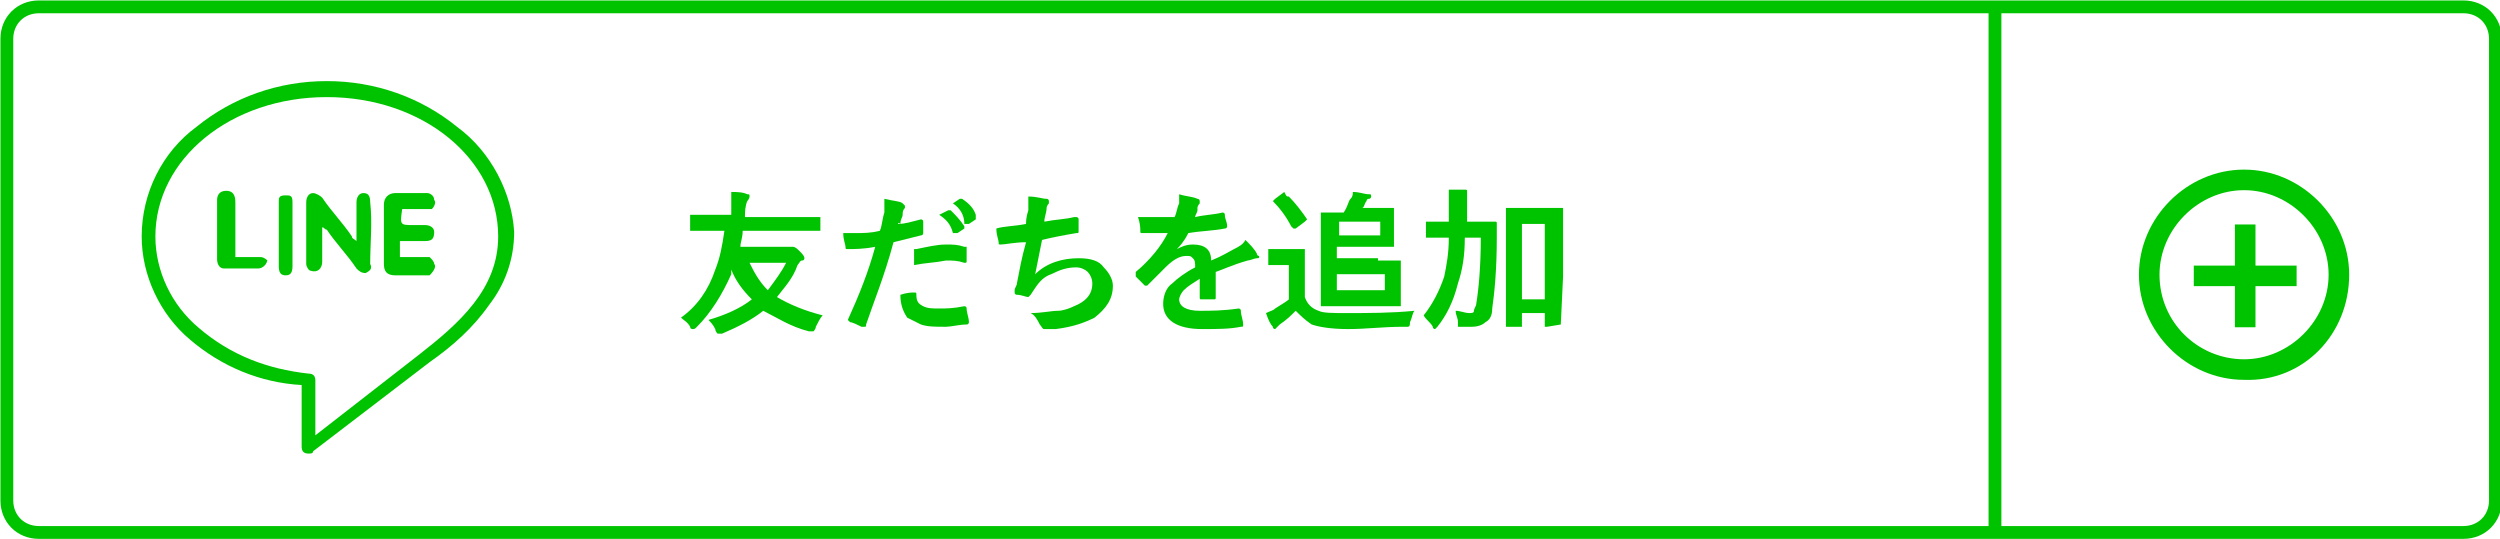 <?xml version="1.0" encoding="utf-8"?>
<!-- Generator: Adobe Illustrator 25.1.0, SVG Export Plug-In . SVG Version: 6.00 Build 0)  -->
<svg version="1.1" id="レイヤー_1" xmlns="http://www.w3.org/2000/svg" xmlns:xlink="http://www.w3.org/1999/xlink" x="0px"
	 y="0px" viewBox="0 0 109.4 23.6" style="enable-background:new 0 0 109.4 23.6;" xml:space="preserve">
<style type="text/css">
	.st0{fill:none;}
	.st1{fill:none;stroke:#00C300;stroke-width:0.561;}
	.st2{enable-background:new    ;}
	.st3{fill:#00C300;}
</style>
<g>
	<g id="長方形_2">
		<path class="st0" d="M1.7,0h106.1c0.9,0,1.7,0.8,1.7,1.7v20.2c0,0.9-0.8,1.7-1.7,1.7H1.7c-0.9,0-1.7-0.8-1.7-1.7V1.7
			C0,0.8,0.8,0,1.7,0z"/>
		<path class="st1" d="M1.7,0.3h106.1c0.8,0,1.4,0.6,1.4,1.4v20.2c0,0.8-0.6,1.4-1.4,1.4H1.7c-0.8,0-1.4-0.6-1.4-1.4V1.7
			C0.3,0.9,0.9,0.3,1.7,0.3z"/>
	</g>
	<g class="st2">
		<path class="st3" d="M31.1,10.1l-0.8,0c0,0-0.1,0-0.1,0c0,0,0,0,0-0.1V9.5c0,0,0-0.1,0-0.1c0,0,0,0,0.1,0l0.8,0H32l0-0.1
			c0-0.2,0-0.4,0-0.6c0-0.1,0-0.2,0-0.3c0.2,0,0.5,0,0.7,0.1c0.1,0,0.1,0,0.1,0.1c0,0,0,0.1-0.1,0.2c0,0-0.1,0.2-0.1,0.6
			c0,0.1,0,0.1,0,0.1h2.4l0.8,0c0,0,0.1,0,0.1,0c0,0,0,0,0,0.1V10c0,0,0,0.1,0,0.1c0,0,0,0-0.1,0l-0.8,0h-2.5c0,0.3-0.1,0.5-0.1,0.7
			h2c0.1,0,0.1,0,0.2,0c0,0,0.1,0,0.1,0c0.1,0,0.2,0.1,0.3,0.2c0.1,0.1,0.2,0.2,0.2,0.3c0,0,0,0.1-0.1,0.1c-0.1,0-0.1,0.1-0.2,0.2
			c-0.2,0.6-0.6,1-0.9,1.4c0.5,0.3,1.2,0.6,2,0.8c-0.1,0.1-0.2,0.3-0.3,0.5c0,0.1-0.1,0.2-0.1,0.2c0,0-0.1,0-0.2,0
			c-0.8-0.2-1.4-0.6-2-0.9c-0.5,0.4-1.1,0.7-1.8,1c-0.1,0-0.1,0-0.2,0c0,0-0.1-0.1-0.1-0.2c-0.1-0.2-0.2-0.3-0.3-0.4
			c0.7-0.2,1.4-0.5,1.9-0.9c-0.4-0.4-0.7-0.8-0.9-1.3c0,0,0,0,0,0.1c0,0,0,0.1,0,0.1c-0.4,0.9-0.9,1.7-1.5,2.3
			c-0.1,0.1-0.1,0.1-0.2,0.1c0,0-0.1,0-0.1-0.1c-0.1-0.2-0.3-0.3-0.4-0.4c0.7-0.5,1.2-1.2,1.5-2.1c0.2-0.5,0.3-1,0.4-1.7H31.1z
			 M34.4,11.5h-1.6c0.2,0.4,0.4,0.8,0.8,1.2C33.9,12.3,34.2,11.9,34.4,11.5z"/>
		<path class="st3" d="M39.3,9.8c0.3,0,0.6-0.1,1-0.2c0,0,0,0,0,0c0,0,0.1,0,0.1,0.1c0,0.2,0,0.3,0,0.5c0,0,0,0,0,0
			c0,0,0,0.1-0.1,0.1c-0.4,0.1-0.8,0.2-1.2,0.3c-0.4,1.5-0.9,2.7-1.2,3.6c0,0.1,0,0.1-0.1,0.1c0,0,0,0-0.1,0
			c-0.2-0.1-0.4-0.2-0.5-0.2c0,0-0.1-0.1-0.1-0.1c0,0,0,0,0,0c0.5-1.1,0.9-2.1,1.2-3.2c-0.5,0.1-0.9,0.1-1.2,0.1
			c-0.1,0-0.1,0-0.1-0.1c0-0.1-0.1-0.3-0.1-0.6c0.1,0,0.3,0,0.5,0c0.4,0,0.7,0,1.1-0.1c0.1-0.2,0.1-0.5,0.2-0.8c0-0.2,0-0.4,0-0.6
			c0.4,0.1,0.7,0.1,0.8,0.2c0,0,0.1,0.1,0.1,0.1c0,0,0,0.1,0,0.1c-0.1,0.1-0.1,0.2-0.1,0.3c0,0.1-0.1,0.2-0.1,0.4
			C39.3,9.7,39.3,9.8,39.3,9.8z M39.4,12.9c0.3-0.1,0.5-0.1,0.6-0.1c0.1,0,0.1,0,0.1,0.1c0,0.3,0.1,0.4,0.3,0.5
			c0.2,0.1,0.4,0.1,0.7,0.1c0.3,0,0.6,0,1.1-0.1c0,0,0,0,0,0c0,0,0.1,0,0.1,0.1c0,0.2,0.1,0.4,0.1,0.6c0,0,0,0,0,0
			c0,0,0,0.1-0.1,0.1c-0.3,0-0.7,0.1-0.9,0.1c-0.5,0-0.8,0-1.1-0.1c-0.2-0.1-0.4-0.2-0.6-0.3C39.5,13.6,39.4,13.3,39.4,12.9z
			 M40,11.6c0-0.3,0-0.5,0-0.6c0-0.1,0-0.1,0-0.1c0,0,0,0,0.1,0c0.5-0.1,0.9-0.2,1.3-0.2c0.3,0,0.5,0,0.8,0.1c0.1,0,0.1,0,0.1,0
			c0,0,0,0,0,0.1c0,0.1,0,0.2,0,0.3c0,0.1,0,0.1,0,0.2c0,0.1,0,0.1-0.1,0.1c0,0,0,0,0,0c-0.3-0.1-0.5-0.1-0.8-0.1
			C40.9,11.5,40.5,11.5,40,11.6z M41.1,9.4l0.4-0.2c0,0,0,0,0,0c0,0,0,0,0.1,0c0.2,0.2,0.4,0.4,0.6,0.7c0,0,0,0,0,0c0,0,0,0,0,0.1
			l-0.3,0.2c0,0,0,0-0.1,0c0,0,0,0-0.1,0C41.6,9.8,41.4,9.6,41.1,9.4z M41.7,8.9l0.3-0.2c0,0,0,0,0,0c0,0,0,0,0.1,0
			c0.3,0.2,0.5,0.4,0.6,0.7c0,0,0,0,0,0.1c0,0,0,0,0,0.1l-0.3,0.2c0,0,0,0-0.1,0c0,0,0,0-0.1,0C42.2,9.4,42,9.1,41.7,8.9z"/>
		<path class="st3" d="M44.9,9.8c0-0.1,0-0.3,0.1-0.6c0-0.1,0-0.2,0-0.3c0-0.1,0-0.2,0-0.3c0.4,0,0.6,0.1,0.8,0.1
			c0.1,0,0.1,0.1,0.1,0.1c0,0,0,0.1,0,0.1c-0.1,0.1-0.1,0.2-0.1,0.2c0,0.2-0.1,0.4-0.1,0.6c0.5-0.1,0.9-0.1,1.3-0.2c0,0,0.1,0,0.1,0
			c0,0,0.1,0,0.1,0.1c0,0.2,0,0.3,0,0.5c0,0.1,0,0.1-0.1,0.1c-0.6,0.1-1.1,0.2-1.5,0.3c-0.1,0.5-0.2,1-0.3,1.5
			c0.5-0.5,1.2-0.7,1.9-0.7c0.5,0,0.9,0.1,1.1,0.4c0.2,0.2,0.4,0.5,0.4,0.8c0,0.6-0.3,1-0.8,1.4c-0.4,0.2-0.9,0.4-1.7,0.5
			c-0.2,0-0.4,0-0.5,0c-0.1,0-0.1-0.1-0.2-0.2c-0.1-0.2-0.2-0.4-0.4-0.5c0.5,0,0.9-0.1,1.2-0.1c0.2,0,0.5-0.1,0.7-0.2
			c0.5-0.2,0.8-0.5,0.8-1c0-0.2-0.1-0.4-0.2-0.5c-0.1-0.1-0.3-0.2-0.5-0.2c-0.4,0-0.7,0.1-1.1,0.3c-0.3,0.1-0.5,0.3-0.7,0.6
			l-0.2,0.3C45,13,45,13,45,13c0,0,0,0,0,0c-0.1,0-0.3-0.1-0.5-0.1c-0.1,0-0.1-0.1-0.1-0.1c0,0,0-0.1,0-0.1c0-0.1,0.1-0.2,0.1-0.3
			c0.1-0.5,0.2-1.1,0.4-1.8c-0.5,0-0.9,0.1-1.1,0.1c-0.1,0-0.1,0-0.1-0.1c0-0.1-0.1-0.3-0.1-0.6C43.9,9.9,44.4,9.9,44.9,9.8z"/>
		<path class="st3" d="M51.6,8.5c0.3,0.1,0.6,0.1,0.8,0.2c0.1,0,0.1,0.1,0.1,0.1c0,0,0,0.1,0,0.1c0,0-0.1,0.1-0.1,0.2
			c0,0,0,0.1,0,0.1c0,0.1-0.1,0.2-0.1,0.3c0.4-0.1,0.8-0.1,1.2-0.2c0,0,0,0,0,0c0,0,0.1,0,0.1,0.1c0,0.2,0.1,0.3,0.1,0.5
			c0,0,0,0,0,0c0,0,0,0.1-0.1,0.1c-0.5,0.1-1,0.1-1.6,0.2c-0.2,0.4-0.4,0.6-0.5,0.7l0,0c0.2-0.1,0.4-0.2,0.7-0.2
			c0.5,0,0.8,0.2,0.8,0.7c0.5-0.2,0.8-0.4,1-0.5c0.2-0.1,0.4-0.2,0.5-0.4c0.2,0.2,0.4,0.4,0.5,0.6c0,0.1,0.1,0.1,0.1,0.1
			c0,0.1,0,0.1-0.1,0.1c-0.1,0-0.3,0.1-0.4,0.1c-0.7,0.2-1.1,0.4-1.4,0.5v1.1c0,0.1,0,0.1-0.1,0.1c-0.1,0-0.3,0-0.5,0
			c-0.1,0-0.1,0-0.1-0.1c0-0.4,0-0.7,0-0.8c-0.3,0.2-0.5,0.3-0.7,0.5c-0.1,0.1-0.2,0.3-0.2,0.4c0,0.3,0.3,0.5,0.9,0.5
			c0.5,0,1,0,1.7-0.1c0,0,0,0,0,0c0,0,0.1,0,0.1,0.1c0,0.2,0.1,0.4,0.1,0.6c0,0,0,0,0,0c0,0.1,0,0.1-0.1,0.1c-0.5,0.1-1,0.1-1.7,0.1
			c-1.1,0-1.7-0.4-1.7-1.1c0-0.3,0.1-0.7,0.4-0.9c0.2-0.2,0.6-0.5,1-0.7c0-0.2,0-0.3-0.1-0.4c-0.1-0.1-0.1-0.1-0.3-0.1c0,0,0,0,0,0
			c-0.3,0-0.6,0.2-0.9,0.5c-0.2,0.2-0.4,0.4-0.7,0.7c0,0-0.1,0.1-0.1,0.1c0,0,0,0-0.1,0c-0.2-0.2-0.3-0.3-0.4-0.4c0,0,0,0,0-0.1
			c0,0,0,0,0-0.1c0.6-0.5,1.1-1.1,1.4-1.7c-0.3,0-0.7,0-1.1,0c-0.1,0-0.1,0-0.1-0.1c0-0.1,0-0.3-0.1-0.6c0.2,0,0.4,0,0.7,0
			c0.3,0,0.6,0,0.9,0c0.1-0.2,0.1-0.4,0.2-0.6C51.6,8.7,51.6,8.6,51.6,8.5z"/>
		<path class="st3" d="M61.9,13.6c-0.1,0.1-0.1,0.3-0.2,0.5c0,0.1,0,0.2-0.1,0.2c0,0-0.1,0-0.2,0c-0.9,0-1.6,0.1-2.4,0.1
			c-0.8,0-1.3-0.1-1.6-0.2c-0.3-0.2-0.5-0.4-0.7-0.6c-0.2,0.2-0.4,0.4-0.7,0.6c-0.1,0.1-0.1,0.1-0.1,0.1c0,0-0.1,0.1-0.1,0.1
			c0,0-0.1,0-0.1-0.1c-0.1-0.1-0.2-0.3-0.3-0.6c0.2-0.1,0.3-0.1,0.4-0.2c0.3-0.2,0.5-0.3,0.6-0.4v-1.5h-0.3l-0.5,0c0,0-0.1,0-0.1,0
			c0,0,0,0,0-0.1V11c0,0,0-0.1,0-0.1c0,0,0,0,0.1,0l0.5,0h0.4l0.5,0c0,0,0.1,0,0.1,0c0,0,0,0,0,0.1l0,0.6V13
			c0.1,0.3,0.3,0.5,0.6,0.6c0.2,0.1,0.6,0.1,1.2,0.1C59.9,13.7,60.9,13.7,61.9,13.6z M56.4,8.6c0.3,0.3,0.6,0.7,0.8,1c0,0,0,0,0,0
			c0,0,0,0-0.1,0.1l-0.4,0.3c0,0-0.1,0-0.1,0s0,0-0.1-0.1c-0.2-0.4-0.5-0.8-0.8-1.1c0,0,0,0,0,0c0,0,0,0,0.1-0.1l0.4-0.3
			C56.3,8.6,56.3,8.6,56.4,8.6C56.3,8.6,56.4,8.6,56.4,8.6z M60.3,11.4l0.9,0c0,0,0.1,0,0.1,0c0,0,0,0,0,0.1l0,0.6v0.6l0,0.6
			c0,0,0,0.1,0,0.1s0,0-0.1,0l-0.9,0h-1.5l-0.9,0c0,0-0.1,0-0.1,0c0,0,0,0,0-0.1l0-0.9v-2.1l0-0.9c0,0,0-0.1,0-0.1c0,0,0,0,0.1,0
			l0.9,0h0C59,9,59,8.8,59.1,8.7c0.1-0.1,0.1-0.2,0.1-0.3c0.3,0,0.5,0.1,0.7,0.1c0.1,0,0.1,0,0.1,0.1c0,0,0,0.1-0.1,0.1
			c-0.1,0-0.1,0.1-0.1,0.1c-0.1,0.1-0.1,0.3-0.2,0.3h0.5l0.8,0c0,0,0.1,0,0.1,0c0,0,0,0,0,0.1l0,0.5v0.5l0,0.5c0,0,0,0.1,0,0.1
			c0,0,0,0-0.1,0l-0.8,0h-1.6v0.5H60.3z M60.4,10.3V9.7h-1.8v0.6H60.4z M60.6,12.7V12h-2.1v0.7H60.6z"/>
		<path class="st3" d="M64.8,10.4h-0.7c0,0.8-0.1,1.4-0.3,2c-0.2,0.8-0.5,1.4-0.9,1.9c-0.1,0.1-0.1,0.1-0.1,0.1c0,0-0.1,0-0.1-0.1
			c-0.1-0.2-0.3-0.3-0.4-0.5c0.4-0.5,0.7-1.1,0.9-1.7c0.1-0.5,0.2-1,0.2-1.7h-0.1l-0.8,0c0,0-0.1,0-0.1,0c0,0,0,0,0-0.1V9.8
			c0,0,0-0.1,0-0.1c0,0,0,0,0.1,0l0.8,0h0.1c0-0.1,0-0.2,0-0.4c0-0.3,0-0.6,0-1c0.2,0,0.5,0,0.7,0c0.1,0,0.1,0,0.1,0.1
			c0,0,0,0,0,0.1c0,0,0,0.1,0,0.1c0,0.1,0,0.3,0,0.7c0,0.2,0,0.3,0,0.4h0.4l0.8,0c0.1,0,0.1,0,0.1,0.1c0,0.2,0,0.4,0,0.6
			c0,1.4-0.1,2.4-0.2,3.1c0,0.3-0.1,0.5-0.3,0.6c-0.1,0.1-0.3,0.2-0.6,0.2c-0.2,0-0.3,0-0.4,0c-0.1,0-0.1,0-0.2,0c0,0,0-0.1,0-0.2
			c0-0.2-0.1-0.3-0.1-0.5c0.2,0,0.4,0.1,0.6,0.1c0.1,0,0.2,0,0.2-0.1c0-0.1,0.1-0.2,0.1-0.3C64.7,12.7,64.8,11.7,64.8,10.4z
			 M68.3,14.2C68.3,14.3,68.3,14.3,68.3,14.2C68.3,14.3,68.3,14.3,68.3,14.2l-0.6,0.1c0,0,0,0-0.1,0c0,0,0,0,0-0.1v-0.5h-1v0.5
			c0,0,0,0.1,0,0.1c0,0,0,0-0.1,0H66c0,0-0.1,0-0.1,0c0,0,0,0,0-0.1l0-2.2v-1.2l0-1.6c0,0,0-0.1,0-0.1c0,0,0,0,0.1,0l0.7,0h0.9
			l0.7,0c0,0,0.1,0,0.1,0s0,0,0,0.1l0,1.5v1.4L68.3,14.2z M67.6,9.8h-1v3.3h1V9.8z"/>
	</g>
	<g id="line" transform="translate(8.5 6.349)">
		<g id="グループ_6" transform="translate(2.5)">
			<g id="グループ_5" transform="translate(0)">
				<path id="パス_3036" class="st3" d="M9-0.8c-1.6-1.3-3.6-2-5.7-2c-2.1,0-4.1,0.7-5.7,2C-3.9,0.3-4.8,2.1-4.8,4
					c0,1.7,0.8,3.4,2.1,4.5c1.4,1.2,3.1,1.9,4.9,2v2.7c0,0.2,0.1,0.3,0.3,0.3c0.1,0,0.2,0,0.2-0.1l5.1-3.9c1-0.7,1.9-1.5,2.6-2.5
					c0.7-0.9,1.1-2,1.1-3.2C11.4,2.1,10.5,0.3,9-0.8z M7.3,9.2l-4.5,3.5v-2.4c0-0.2-0.1-0.3-0.3-0.3C0.7,9.8-0.9,9.2-2.3,8
					c-1.2-1-1.9-2.5-1.9-4c0-3.4,3.3-6.1,7.5-6.1s7.5,2.7,7.5,6.1C10.8,6.3,9.1,7.8,7.3,9.2z"/>
				<path id="パス_3037" class="st3" d="M5.2,2.5c0-0.3-0.1-0.4-0.3-0.4S4.6,2.3,4.6,2.5c0,0.5,0,0.9,0,1.4c0,0.1,0,0.1,0,0.3
					C4.5,4.1,4.4,4.1,4.4,4C4,3.4,3.5,2.9,3.1,2.3C3,2.2,2.8,2.1,2.7,2.1c-0.2,0-0.3,0.2-0.3,0.4c0,0.9,0,1.8,0,2.7
					c0,0.1,0.1,0.3,0.2,0.3c0.3,0.1,0.5-0.1,0.5-0.4c0-0.4,0-0.9,0-1.3V3.6c0.1,0,0.1,0.1,0.2,0.1c0.4,0.6,0.9,1.1,1.3,1.7
					C4.7,5.5,4.8,5.6,5,5.6c0.2-0.1,0.3-0.2,0.2-0.4C5.2,4.3,5.3,3.4,5.2,2.5z"/>
				<path id="パス_3038" class="st3" d="M6.6,2.8c0.1,0,0.1,0,0.2,0c0.3,0,0.5,0,0.8,0c0.1,0,0.2,0,0.3,0C8,2.7,8.1,2.5,8,2.4
					c0-0.2-0.2-0.3-0.3-0.3c-0.5,0-0.9,0-1.4,0C6,2.1,5.8,2.3,5.8,2.6c0,0.9,0,1.7,0,2.6c0,0.3,0.1,0.5,0.5,0.5c0.4,0,0.8,0,1.3,0
					c0.1,0,0.1,0,0.2,0C8,5.5,8.1,5.3,8,5.2C8,5.1,7.9,5,7.8,4.9c-0.1,0-0.2,0-0.3,0c-0.3,0-0.6,0-1,0V4.2c0.1,0,0.1,0,0.2,0
					c0.3,0,0.6,0,0.9,0C7.9,4.2,8,4.1,8,3.8c0-0.2-0.2-0.3-0.4-0.3c-0.2,0-0.3,0-0.5,0C6.5,3.5,6.5,3.5,6.6,2.8
					C6.6,2.9,6.6,2.9,6.6,2.8z"/>
				<path id="パス_3039" class="st3" d="M0.4,4.9c-0.1,0-0.1,0-0.2,0h-0.9V4.6c0-0.7,0-1.4,0-2.1c0-0.3-0.1-0.5-0.4-0.5
					s-0.4,0.2-0.4,0.4c0,0.9,0,1.7,0,2.6c0,0.2,0.1,0.4,0.3,0.4c0,0,0.1,0,0.1,0c0.2,0,1.2,0,1.4,0c0.2,0,0.4-0.2,0.4-0.4
					C0.7,5.1,0.6,4.9,0.4,4.9z"/>
				<path id="パス_3040" class="st3" d="M1.8,2.5c0-0.3-0.1-0.3-0.3-0.3c-0.3,0-0.3,0.1-0.3,0.3c0,0.9,0,1.9,0,2.8
					c0,0.3,0.1,0.4,0.3,0.4s0.3-0.1,0.3-0.4c0-0.5,0-0.9,0-1.4C1.8,3.4,1.8,2.9,1.8,2.5z"/>
			</g>
		</g>
	</g>
	<line id="線_8" class="st1" x1="87.3" y1="0.3" x2="87.3" y2="23.3"/>
	<g id="baseline-add_circle_outline-24px" transform="translate(186 10.522) rotate(90)">
		<path id="パス_2975" class="st0" d="M-4.6,81.6H7.7v12.3H-4.6V81.6z"/>
		<path id="パス_2976" class="st3" d="M2,85.5H1.1v1.8h-1.8v0.9h1.8v1.8H2v-1.8h1.8v-0.9H2V85.5z M1.5,83.2
			c-2.5,0-4.6,2.1-4.6,4.6c0,2.5,2.1,4.6,4.6,4.6s4.6-2.1,4.6-4.6C6.2,85.2,4.1,83.2,1.5,83.2z M1.5,91.5c-2,0-3.7-1.7-3.7-3.7
			s1.7-3.7,3.7-3.7s3.7,1.7,3.7,3.7c0,0,0,0,0,0C5.2,89.8,3.6,91.5,1.5,91.5z"/>
	</g>
</g>
</svg>
